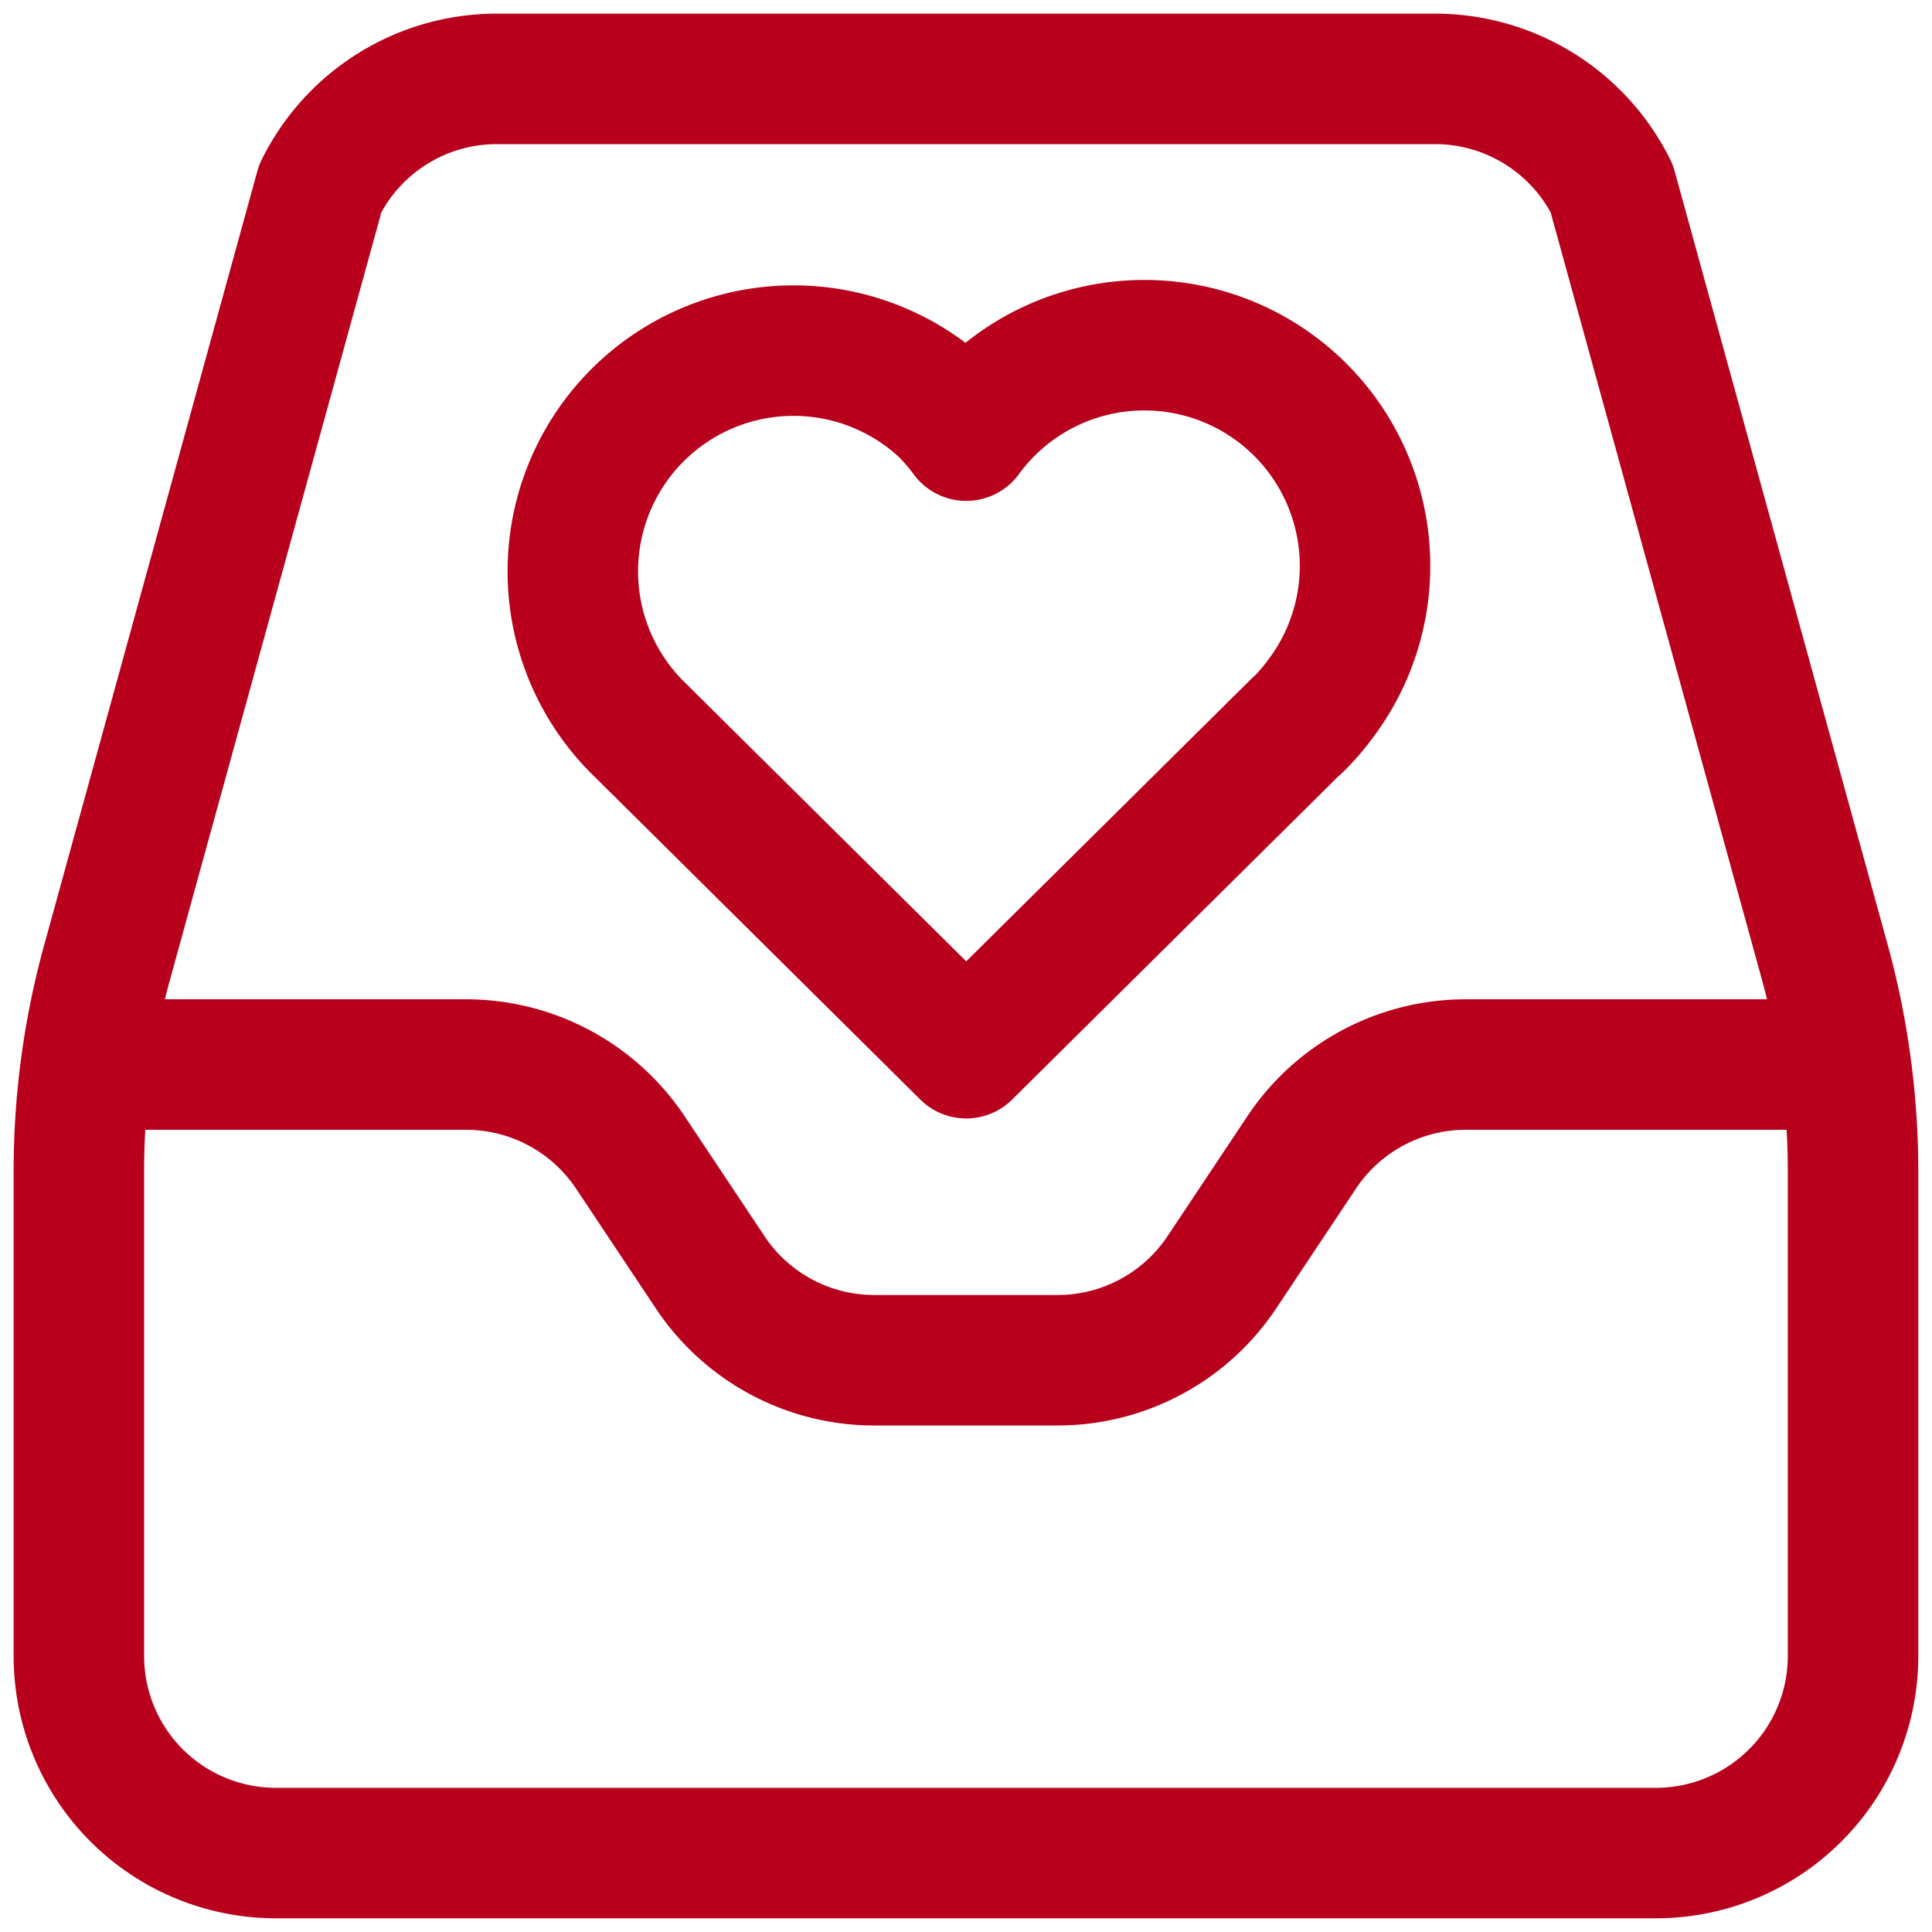 <svg id="Group_112" data-name="Group 112" xmlns="http://www.w3.org/2000/svg" xmlns:xlink="http://www.w3.org/1999/xlink" width="29.611" height="29.611" viewBox="0 0 29.611 29.611">
  <defs>
    <clipPath id="clip-path">
      <rect id="Rectangle_117" data-name="Rectangle 117" width="29.611" height="29.611" fill="none" stroke="#b8001d" stroke-width="2"/>
    </clipPath>
  </defs>
  <g id="Group_111" data-name="Group 111" clip-path="url(#clip-path)">
    <path id="Path_45" data-name="Path 45" d="M14.774,8,9.7,13.028,4.627,8A3.383,3.383,0,0,1,9.345,3.154a3.335,3.335,0,0,1,.355.409,3.382,3.382,0,1,1,5.407,4.063,3.34,3.34,0,0,1-.334.382" transform="translate(5.109 3.114)" fill="none" stroke="#b8001d" stroke-linecap="round" stroke-linejoin="round" stroke-width="2"/>
    <path id="Path_46" data-name="Path 46" d="M.656,6.75h5.56A3.025,3.025,0,0,1,8.729,8.094L9.957,9.938a3.02,3.02,0,0,0,2.511,1.344H15.28a3.025,3.025,0,0,0,2.514-1.344l1.228-1.844A3.02,3.02,0,0,1,21.533,6.75H27.1" transform="translate(0.93 9.566)" fill="none" stroke="#b8001d" stroke-linecap="round" stroke-linejoin="round" stroke-width="2"/>
    <path id="Path_47" data-name="Path 47" d="M4.2,2.178.935,14.031A12.021,12.021,0,0,0,.5,17.241v7.43a3.019,3.019,0,0,0,3.021,3.021h21.15a3.021,3.021,0,0,0,3.021-3.021v-7.43a12.12,12.12,0,0,0-.435-3.21L23.993,2.178A3.024,3.024,0,0,0,21.288.5H6.906A3.019,3.019,0,0,0,4.2,2.178" transform="translate(0.709 0.709)" fill="none" stroke="#b8001d" stroke-linecap="round" stroke-linejoin="round" stroke-width="2"/>
  </g>
</svg>
